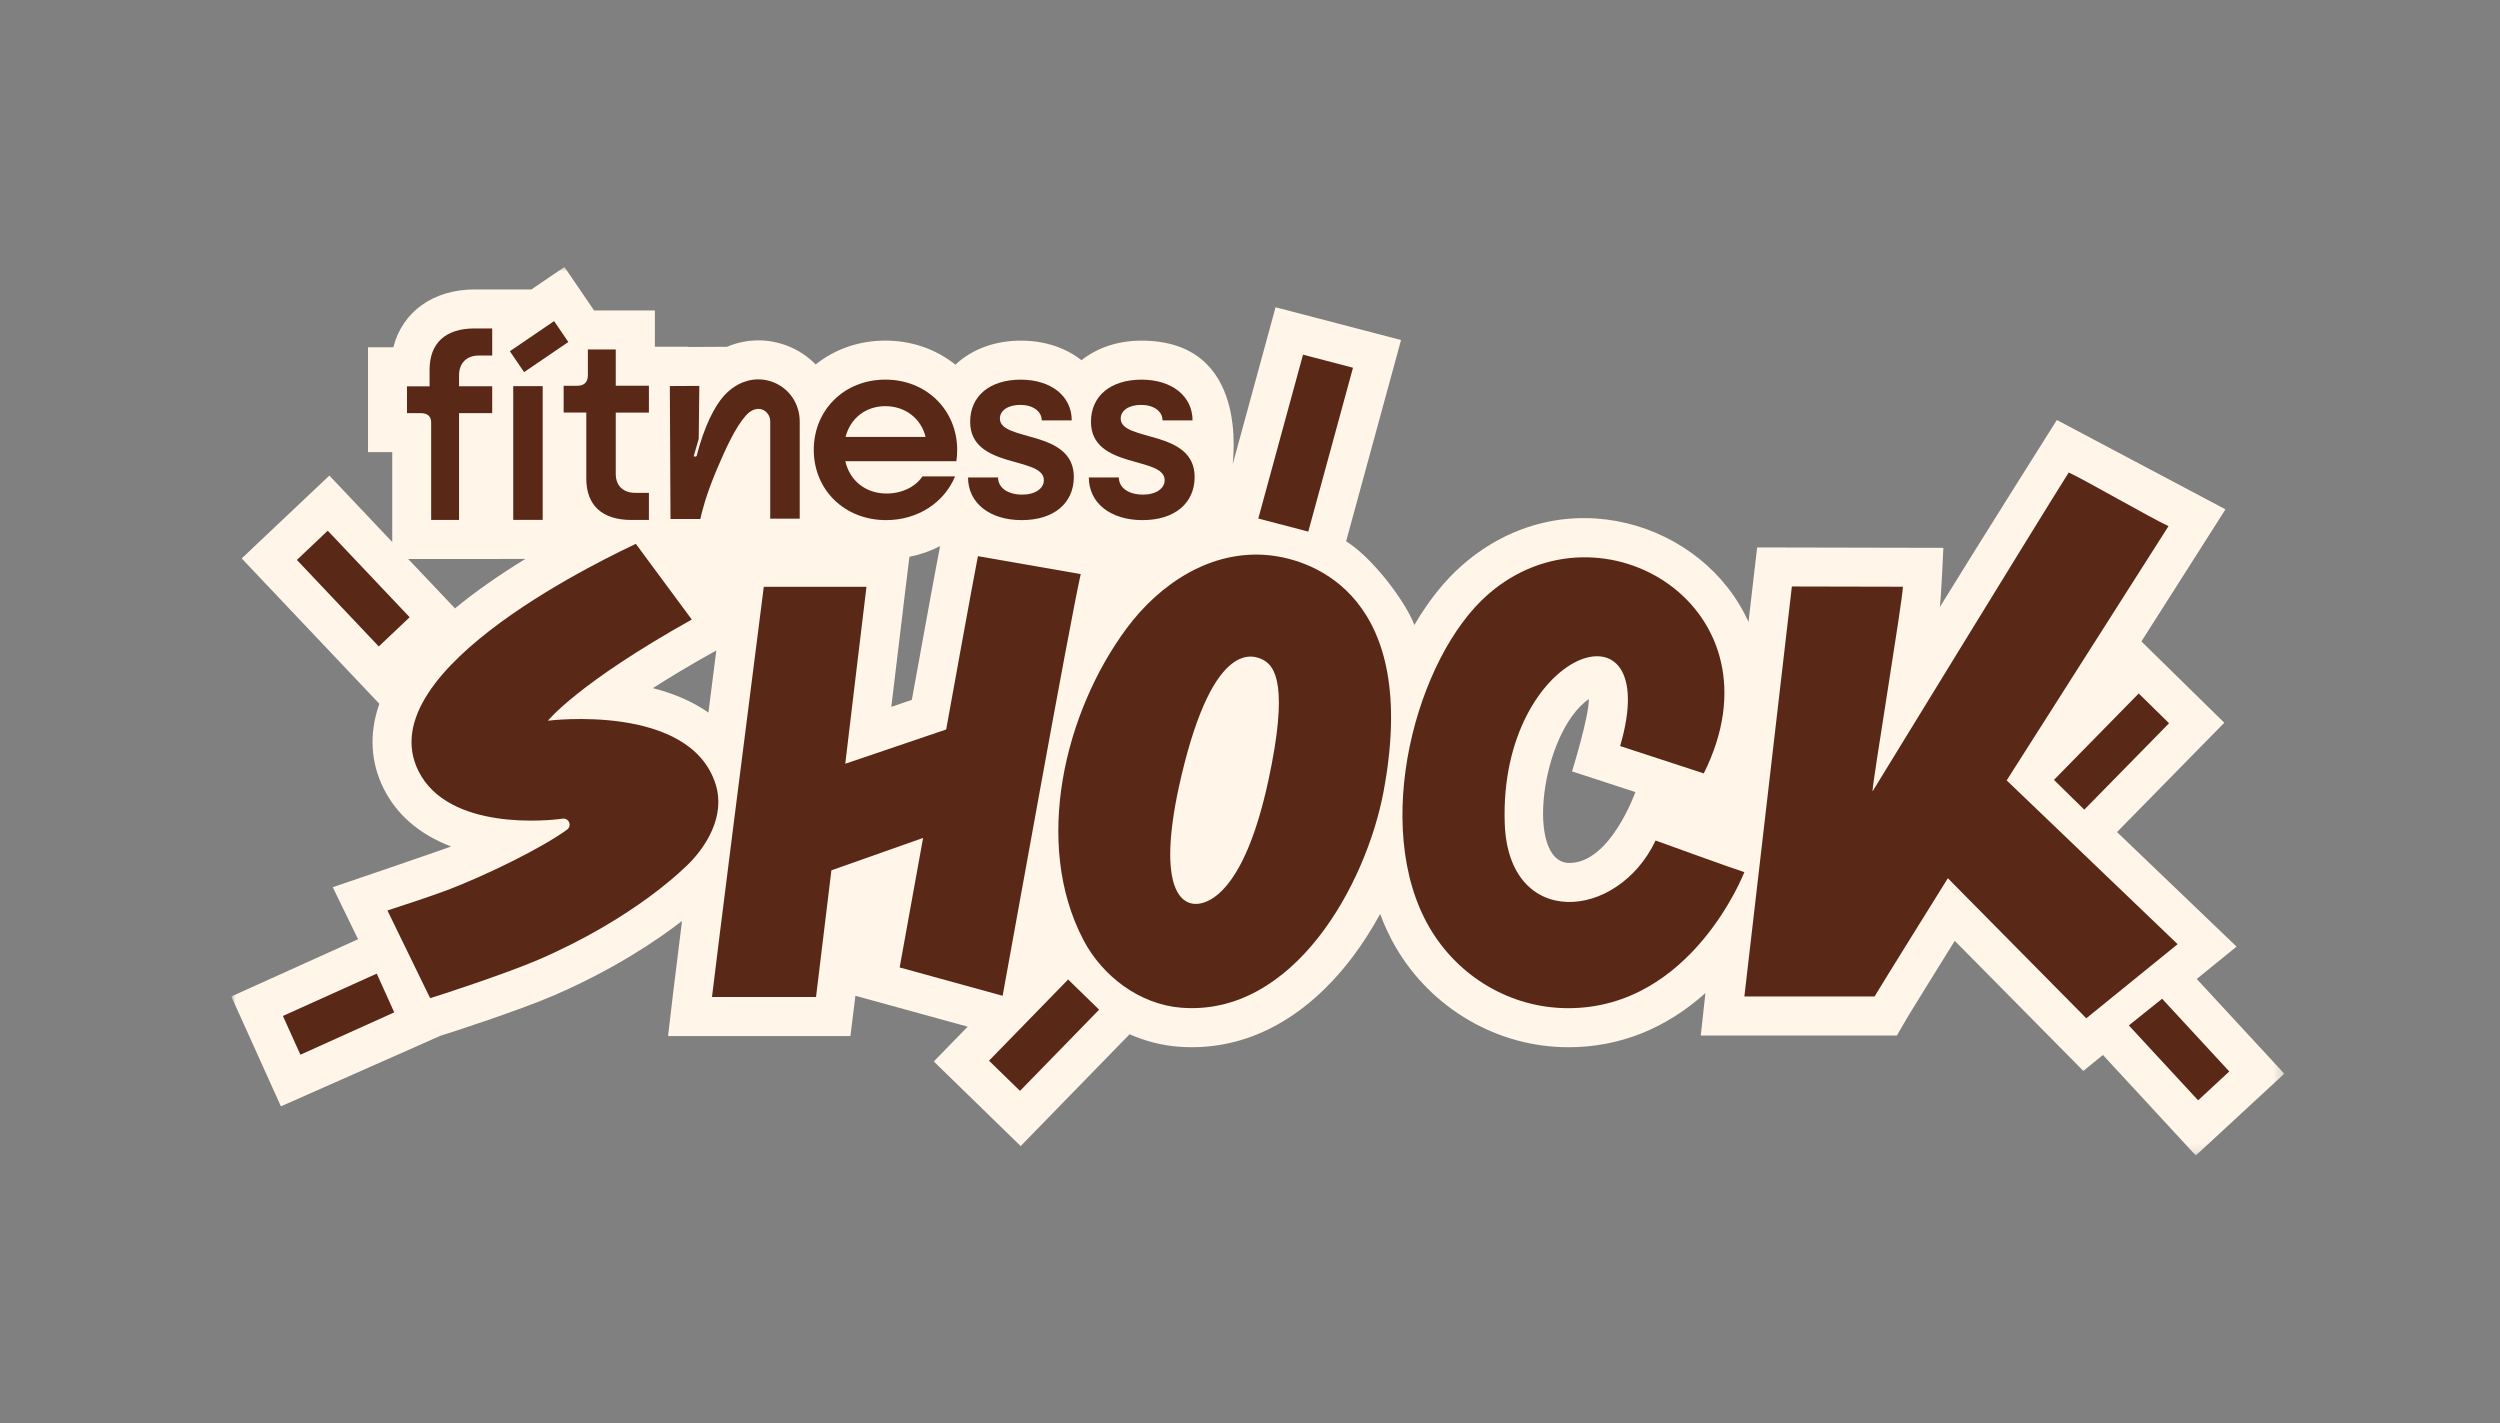 <?xml version="1.0" encoding="UTF-8"?> <svg xmlns="http://www.w3.org/2000/svg" width="281" height="160" viewBox="0 0 281 160" fill="none"><rect x="0" y="0" width="281" height="160" fill="#808080" stroke="none"/><g clip-path="url(#clip0_928_1724)"><mask id="mask0_928_1724" style="mask-type:luminance" maskUnits="userSpaceOnUse" x="26" y="30" width="231" height="100"><path d="M256.769 30H26V129.872H256.769V30Z" fill="white"></path></mask><g mask="url(#mask0_928_1724)"><path d="M246.925 110.023L251.39 106.399L237.953 93.524L250.011 81.236L240.693 72.096L250.143 57.25L231.19 47.208C231.19 47.208 222.195 61.462 218.035 68.237C218.186 67.15 218.433 61.577 218.433 61.577L197.503 61.532L196.531 69.908C191.488 58.699 175.708 53.647 164.41 63.477C162.42 65.205 160.595 67.482 158.977 70.244C157.863 67.389 154.159 62.606 151.303 60.843L157.478 38.218L143.374 34.536L138.56 52.171C138.52 51.897 140.58 38.288 128.31 38.288C125.706 38.288 123.377 39.048 121.56 40.485C119.726 39.048 117.365 38.288 114.726 38.288C111.84 38.288 109.241 39.247 107.389 40.989C105.166 39.221 102.447 38.284 99.512 38.284C96.577 38.284 93.89 39.212 91.68 40.962C90.76 40.025 89.668 39.314 88.431 38.845C87.405 38.456 86.331 38.257 85.244 38.257C84.041 38.257 82.852 38.5 81.712 38.978L77.336 39V38.973H73.61V34.894H66.772L63.443 30.005L59.717 32.542V32.534H53.352C48.72 32.534 45.228 35.022 44.211 39.035H41.365V50.823H44.087V60.922L37.02 53.453L27.167 62.766L42.642 79.11C42.642 79.11 42.682 78.996 42.576 79.3C41.48 82.505 41.67 85.731 43.119 88.626C44.609 91.606 47.16 93.793 50.7 95.141C49.935 95.464 37.4 99.72 37.4 99.72L40.246 105.568L26 112.003L31.574 124.353L49.542 116.406C50.426 116.154 58.426 113.541 62.219 111.902C68.924 109.002 73.738 105.776 76.66 103.517C76.134 107.716 75.798 110.421 75.665 111.557L75.091 116.454H95.587C95.587 116.454 96.113 112.193 96.148 111.924L108.768 115.398L104.958 119.309L114.722 128.821L126.966 116.251C128.734 117.029 130.568 117.497 132.425 117.643C132.942 117.683 133.459 117.705 133.972 117.705C140.753 117.705 146.989 114.209 152.002 107.597C153.111 106.134 154.164 104.498 155.127 102.735C155.626 104.07 156.219 105.325 156.881 106.47C160.926 113.396 168.347 117.705 176.274 117.709C181.988 117.709 187.174 115.663 191.691 111.619L191.165 116.392H213.209L214.477 114.213C214.791 113.678 218.177 108.224 219.714 105.749L234.165 120.37L236.37 118.58L246.807 129.877L256.756 120.684L246.908 110.028L246.925 110.023ZM178.589 78.571C178.611 80.543 176.698 86.7 176.698 86.704L183.814 89.029C183.814 89.029 181.016 96.998 176.401 96.998C171.389 96.998 173.157 82.372 178.589 78.567V78.571ZM79.9 73.457L80.514 73.113L79.626 80.092C77.902 78.885 75.802 77.961 73.38 77.347C75.347 76.083 77.54 74.775 79.9 73.453V73.457ZM101.74 66.487L102.217 62.584C103.424 62.346 104.586 61.944 105.669 61.382L105.616 61.647C105.232 63.561 103.314 74.125 102.491 78.664L100.184 79.451C100.745 74.748 101.439 68.945 101.74 66.487ZM55.982 62.823H59.054C56.044 64.666 53.383 66.531 51.142 68.383L45.882 62.828H55.982V62.823Z" fill="#FFF5E8"></path><path d="M120.057 110.096L111.165 119.224L114.648 122.616L123.54 113.489L120.057 110.096Z" fill="#592817"></path><path d="M42.346 109.435L31.798 114.194L33.764 118.549L44.312 113.79L42.346 109.435Z" fill="#592817"></path><path d="M36.838 59.651L33.368 62.936L42.575 72.661L46.045 69.377L36.838 59.651Z" fill="#592817"></path><path d="M240.391 77.947L230.864 87.659L234.275 91.005L243.802 81.293L240.391 77.947Z" fill="#592817"></path><path d="M243.022 112.26L239.282 115.256L247.067 123.676L250.571 120.432L243.022 112.26Z" fill="#592817"></path><path d="M112.694 111.928C113.67 106.638 120.164 70.381 121.472 64.529L109.918 62.514C109.432 64.94 106.351 81.992 106.351 81.992L95.008 85.846C95.008 85.846 96.847 70.385 97.391 65.957H85.85C83.94 80.918 80.528 107.778 80.028 112.065H91.72C92.047 109.431 93.448 97.824 93.448 97.824L103.756 94.182C103.756 94.182 101.303 107.782 101.122 108.741L112.698 111.928H112.694Z" fill="#592817"></path><path d="M152.077 41.333L146.458 39.866L141.433 58.283L147.051 59.751L152.077 41.333Z" fill="#592817"></path><path d="M80.434 88.149C77.552 78.987 61.587 81.007 61.587 81.007C61.591 81.002 64.911 76.817 77.756 69.634L71.466 61.126C69.455 62.125 41.232 75.058 47.04 86.673C50.408 93.413 61.662 92.251 63.231 92.017C63.518 91.972 63.806 92.114 63.943 92.375C64.102 92.675 64.018 93.046 63.739 93.25C60.977 95.274 54.669 98.377 50.306 100.034C48.481 100.728 45.007 101.86 43.548 102.337L48.348 112.193C49.113 111.977 56.923 109.422 60.486 107.884C71.475 103.137 77.066 97.457 77.667 96.826C79.197 95.221 81.593 91.831 80.439 88.158L80.434 88.149Z" fill="#592817"></path><path d="M63.358 46.372H65.9V53.798C65.9 56.785 67.672 58.443 70.957 58.443H72.937V55.398H71.43C70.037 55.398 69.211 54.598 69.211 53.267V46.377H72.937V43.358H69.211V39.278H66.077V42.178C66.077 42.947 65.661 43.362 64.892 43.362H63.354V46.381L63.358 46.372Z" fill="#592817"></path><path d="M48.463 47.534V58.442H51.597V46.434H55.323V43.419H51.597V42.173C51.597 40.842 52.423 39.963 53.816 39.963H55.323V36.917H53.343C50.059 36.917 48.286 38.575 48.286 41.563V43.424H45.745V46.438H47.283C48.052 46.438 48.467 46.769 48.467 47.538L48.463 47.534Z" fill="#592817"></path><path d="M60.998 43.402H57.688V58.434H60.998V43.402Z" fill="#592817"></path><path d="M99.596 58.461C103.176 58.461 106.133 56.476 107.349 53.55H103.68C102.911 54.704 101.404 55.473 99.658 55.473C97.293 55.473 95.516 54.028 95.012 51.84H107.495C107.557 51.455 107.588 51.013 107.588 50.598C107.588 46.072 104.122 42.669 99.512 42.669C94.902 42.669 91.467 46.072 91.467 50.567C91.467 55.062 94.924 58.461 99.6 58.461H99.596ZM99.508 45.652C101.758 45.652 103.53 47.044 104.034 49.108H95.043C95.574 47.009 97.32 45.652 99.508 45.652Z" fill="#592817"></path><path d="M114.872 55.592C113.276 55.592 112.18 54.823 112.18 53.67H108.808C108.808 56.507 111.203 58.461 114.841 58.461C118.479 58.461 120.698 56.538 120.698 53.612C120.698 48.229 112.388 49.678 112.388 47.049C112.388 46.134 113.303 45.51 114.695 45.51C116.088 45.51 117.091 46.222 117.091 47.256H120.464C120.464 44.534 118.156 42.673 114.726 42.673C111.296 42.673 109.046 44.476 109.046 47.407C109.046 52.759 117.33 51.252 117.33 53.97C117.33 54.916 116.353 55.597 114.877 55.597L114.872 55.592Z" fill="#592817"></path><path d="M128.451 55.592C126.855 55.592 125.759 54.823 125.759 53.67H122.386C122.386 56.507 124.782 58.461 128.42 58.461C132.058 58.461 134.277 56.538 134.277 53.612C134.277 48.229 125.967 49.678 125.967 47.049C125.967 46.134 126.882 45.51 128.274 45.51C129.666 45.51 130.67 46.222 130.67 47.256H134.042C134.042 44.534 131.735 42.673 128.305 42.673C124.875 42.673 122.625 44.476 122.625 47.407C122.625 52.759 130.908 51.252 130.908 53.97C130.908 54.916 129.932 55.597 128.455 55.597L128.451 55.592Z" fill="#592817"></path><path d="M142.657 62.412C136.155 61.749 130.383 65.572 126.63 70.628C119.668 80.029 116.088 94.77 121.772 105.643C123.912 109.731 128.093 112.896 132.774 113.267C145.394 114.262 153.557 99.45 155.52 88.931C159.596 67.075 147.706 62.929 142.657 62.412ZM142.543 87.826C140.045 99.318 136.491 101.139 135.13 101.501C132.429 102.213 129.972 99.207 132.77 87.291C136.447 71.627 141 73.634 142.03 74.2C143.308 74.902 144.886 77.055 142.543 87.831V87.826Z" fill="#592817"></path><path d="M225.55 87.716C225.55 87.716 241.109 63.269 243.739 59.137C241.763 58.23 234.386 53.965 232.525 53.108C229.427 58.001 210.468 88.958 210.468 88.958C210.446 88.043 213.828 67.671 213.889 65.948L201.407 65.921L198.14 94.111L196.085 111.853L196.067 112.003H210.698C211.206 111.128 218.938 98.712 218.938 98.712L234.5 114.456L244.764 106.125L225.55 87.716Z" fill="#592817"></path><path d="M78.714 58.337C78.865 57.647 79.351 55.614 80.624 52.635C81.596 50.372 82.644 48.051 83.833 46.708C84.412 46.058 85.093 45.815 85.689 46.04C86.096 46.195 86.573 46.637 86.573 47.384V58.301H89.888V47.384C89.888 45.386 88.708 43.64 86.865 42.942C84.964 42.217 82.847 42.823 81.353 44.511C80.323 45.665 79.156 47.901 78.308 51.234C78.285 51.287 78.232 51.327 78.166 51.327C78.144 51.327 78.122 51.322 78.104 51.318L77.972 51.282L78.02 51.11L78.537 49.32L78.604 43.375L75.289 43.393L75.364 58.337H78.705H78.714Z" fill="#592817"></path><path d="M186.089 94.473C181.824 103.49 169.554 104.511 169.133 92.569C168.44 72.856 187.181 66.535 182.102 83.857L191.504 86.929C200.796 68.352 180.025 55.702 167.281 66.787C159.166 73.846 154.047 92.878 160.674 104.255C163.918 109.81 169.81 113.315 176.264 113.32C190.139 113.329 196.035 98.102 196.066 98.027C195.159 97.762 186.518 94.637 186.089 94.473Z" fill="#592817"></path><path d="M62.28 36.092L57.308 39.478L58.907 41.827L63.88 38.441L62.28 36.092Z" fill="#592817"></path></g></g><defs><clipPath id="clip0_928_1724"><rect width="230.769" height="100" fill="white" transform="translate(26 30)"></rect></clipPath></defs></svg> 